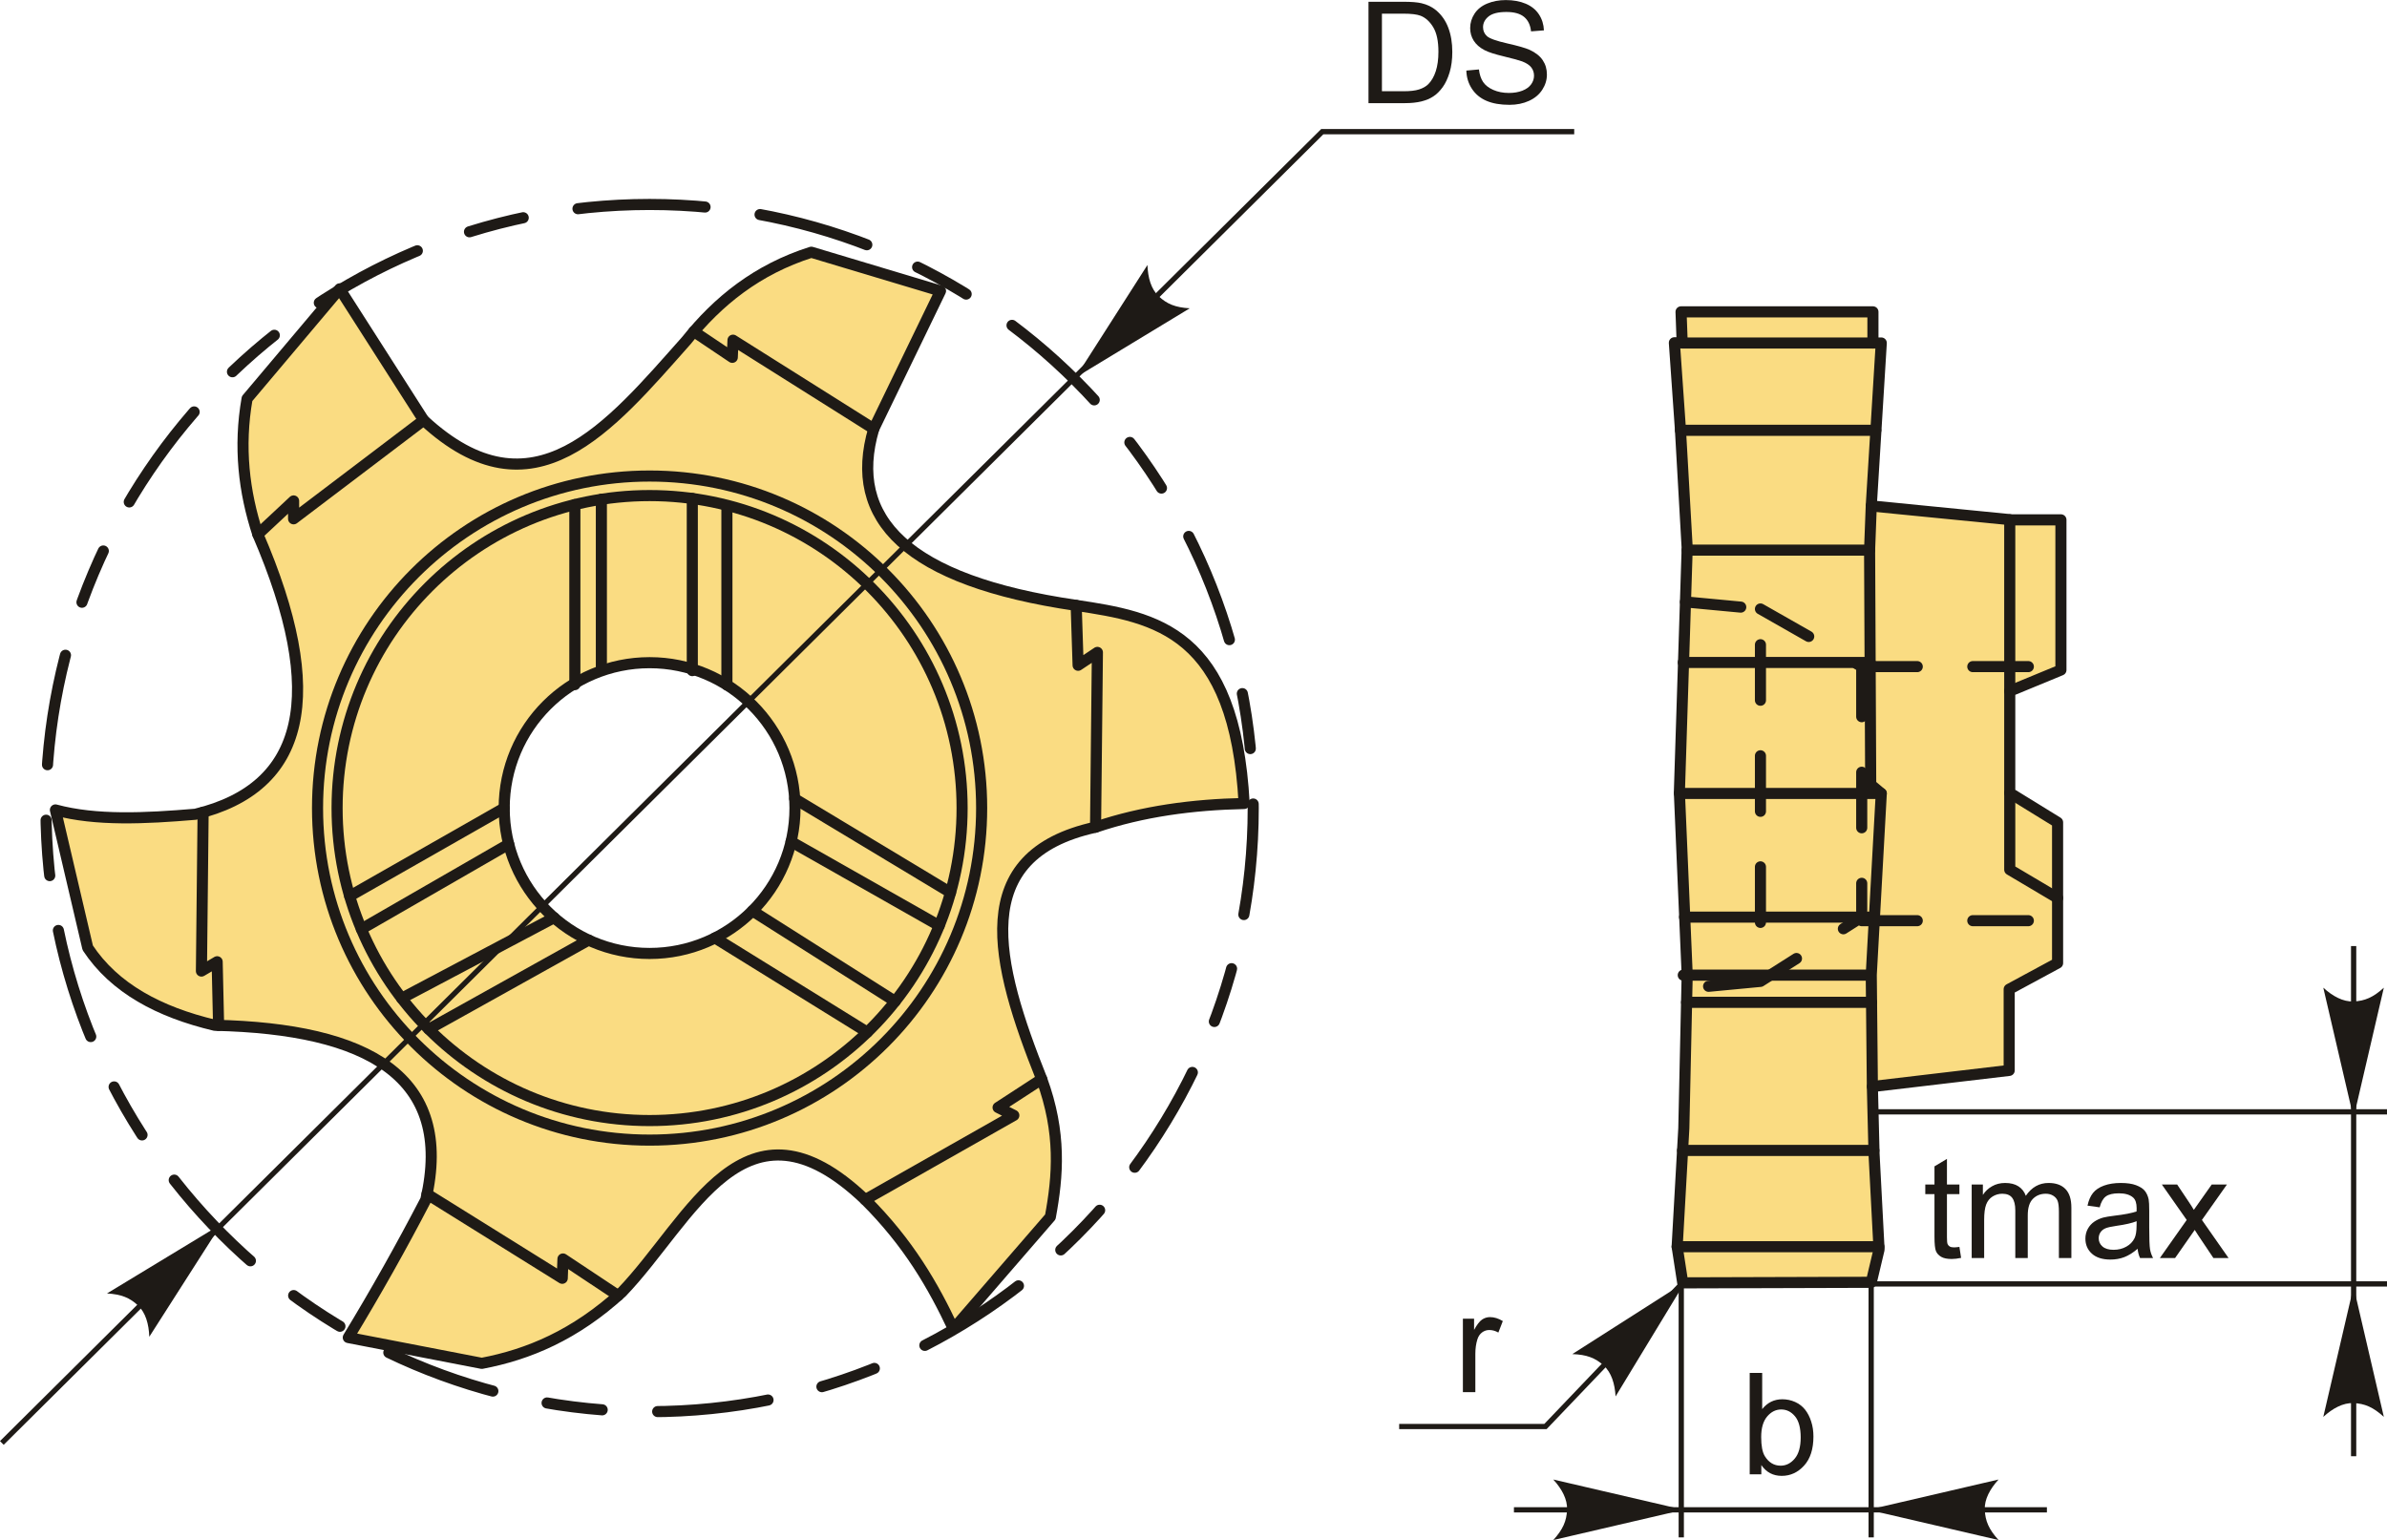 <?xml version="1.0" encoding="UTF-8"?>
<!DOCTYPE svg PUBLIC "-//W3C//DTD SVG 1.1//EN" "http://www.w3.org/Graphics/SVG/1.1/DTD/svg11.dtd">
<!-- Creator: CorelDRAW 2018 (64-Bit) -->
<svg xmlns="http://www.w3.org/2000/svg" xml:space="preserve" width="1074px" height="693px" version="1.1" style="shape-rendering:geometricPrecision; text-rendering:geometricPrecision; image-rendering:optimizeQuality; fill-rule:evenodd; clip-rule:evenodd"
viewBox="0 0 1073.17 692.4"
 xmlns:xlink="http://www.w3.org/1999/xlink">
 <defs>
  <style type="text/css">
   <![CDATA[
    .str2 {stroke:#1E1A16;stroke-width:2.36;stroke-miterlimit:22.926}
    .str0 {stroke:#1E1A16;stroke-width:4.99;stroke-linecap:round;stroke-linejoin:round;stroke-miterlimit:22.926}
    .str3 {stroke:#1E1A16;stroke-width:4.99;stroke-linecap:round;stroke-linejoin:round;stroke-miterlimit:22.926;stroke-dasharray:24.97 24.97}
    .str1 {stroke:#1E1A16;stroke-width:4.99;stroke-linecap:round;stroke-linejoin:round;stroke-miterlimit:22.926;stroke-dasharray:24.97 24.97 49.95 24.97}
    .fil1 {fill:none}
    .fil0 {fill:#FADC82}
    .fil2 {fill:#1E1A16;fill-rule:nonzero}
    .fil3 {fill:#1E1A16;fill-rule:nonzero}
   ]]>
  </style>
 </defs>
 <g id="Layer_x0020_1">
  <g id="_2118190941568">
   <g>
    <path class="fil0 str0" d="M24.92 364.13c18.13,4.91 40.24,3.87 62.93,1.94 49.53,-11.97 59.2,-53.69 28.08,-125.86 -6.29,-19.17 -8.64,-39.32 -4.84,-61 13.88,-16.46 27.75,-32.92 41.63,-49.38 12.59,19.69 25.17,39.38 37.76,59.06 49.23,45.51 83.41,3.26 118.12,-35.82 14.18,-17.77 31.89,-32.01 56.15,-39.7 19.36,5.81 38.73,11.62 58.09,17.43 -10,20.66 -20.01,41.31 -30.01,61.97 -11.94,40.55 14.72,68.24 91.01,79.39 35.85,5.38 71.35,11.55 75.51,89.07 -23.18,0.49 -45.61,3.49 -66.8,10.65 -57.68,12.65 -45.14,60.84 -24.2,113.28 8.85,24.14 7.3,43.48 3.87,61.96 -14.52,16.78 -29.05,33.56 -43.57,50.34 -9.09,-19.36 -20.21,-38.73 -39.69,-58.09 -54.31,-51.77 -78.03,9.01 -109.41,41.63 -20.98,19.2 -41.95,27.97 -62.93,31.95 -20.01,-3.87 -40.02,-7.74 -60.03,-11.61 12.34,-20.31 23.96,-40.97 34.86,-61.97 12.8,-55.46 -26.01,-76.86 -94.88,-78.42 -25.08,-5.96 -45.11,-16.65 -57.13,-34.85 -4.84,-20.66 -9.68,-41.31 -14.52,-61.97zm267.13 -66.21c36.1,0 65.37,29.27 65.37,65.37 0,36.1 -29.27,65.37 -65.37,65.37 -36.1,0 -65.37,-29.27 -65.37,-65.37 0,-36.1 29.27,-65.37 65.37,-65.37z"/>
    <polyline class="fil1 str0" points="115.93,240.21 132,225.2 132,233.23 190.48,188.89 "/>
    <polyline class="fil1 str0" points="311.94,149.02 329.23,160.63 329.55,152.92 392.83,192.77 "/>
    <polyline class="fil1 str0" points="483.84,272.16 484.71,299.08 493.38,293.3 492.55,371.88 "/>
    <polyline class="fil1 str0" points="468.35,485.16 448.73,497.92 455.8,501.46 388.96,539.37 "/>
    <polyline class="fil1 str0" points="277.91,582.49 253.1,566.02 252.78,574.7 192,536.83 "/>
    <polyline class="fil1 str0" points="98.28,460.99 97.63,432.39 90.56,436.57 91.32,365.16 "/>
    <path class="fil1 str0" d="M292.05 222.79c77.6,0 140.5,62.9 140.5,140.5 0,77.59 -62.9,140.5 -140.5,140.5 -77.6,0 -140.5,-62.91 -140.5,-140.5 0,-77.6 62.9,-140.5 140.5,-140.5z"/>
    <path class="fil1 str0" d="M292.05 214c82.45,0 149.29,66.84 149.29,149.29 0,82.45 -66.84,149.29 -149.29,149.29 -82.45,0 -149.29,-66.84 -149.29,-149.29 0,-82.45 66.84,-149.29 149.29,-149.29z"/>
    <line class="fil1 str0" x1="258.45" y1="226.83" x2="258.45" y2= "307.79" />
    <line class="fil1 str0" x1="270.37" y1="224.45" x2="270.37" y2= "299.74" />
    <line class="fil1 str0" x1="311.25" y1="224.09" x2="311.25" y2= "301.49" />
    <line class="fil1 str0" x1="326.81" y1="307.92" x2="326.81" y2= "227.7" />
    <line class="fil1 str0" x1="357.29" y1="359.1" x2="427.35" y2= "401.28" />
    <line class="fil1 str0" x1="422.26" y1="416.16" x2="355.67" y2= "378.38" />
    <line class="fil1 str0" x1="402.45" y1="450.2" x2="338.27" y2= "409.51" />
    <line class="fil1 str0" x1="389.93" y1="464.08" x2="321.46" y2= "421.68" />
    <line class="fil1 str0" x1="192.76" y1="462.7" x2="264.63" y2= "422.64" />
    <line class="fil1 str0" x1="180.58" y1="448.82" x2="249.11" y2= "412.57" />
    <line class="fil1 str0" x1="162.47" y1="417.68" x2="228.71" y2= "379.51" />
    <line class="fil1 str0" x1="157.21" y1="402.88" x2="226.68" y2= "363.29" />
    <path class="fil1 str1" d="M292.05 91.9c149.88,0 271.39,121.5 271.39,271.39 0,149.88 -121.51,271.39 -271.39,271.39 -149.89,0 -271.39,-121.51 -271.39,-271.39 0,-149.89 121.5,-271.39 271.39,-271.39z"/>
   </g>
   <polyline class="fil1 str2" points="0.83,648.74 594.48,59.17 707.75,59.17 "/>
   <path class="fil2" d="M615.26 46.34l0 -45.58 15.7 0c3.54,0 6.25,0.22 8.11,0.65 2.61,0.61 4.84,1.7 6.69,3.27 2.4,2.04 4.2,4.62 5.39,7.79 1.19,3.16 1.79,6.77 1.79,10.84 0,3.46 -0.4,6.52 -1.21,9.2 -0.81,2.67 -1.85,4.89 -3.11,6.64 -1.27,1.75 -2.65,3.13 -4.16,4.12 -1.49,1.01 -3.31,1.77 -5.43,2.3 -2.13,0.51 -4.57,0.77 -7.33,0.77l-16.44 0zm6.04 -5.35l9.72 0c3,0 5.36,-0.27 7.07,-0.84 1.7,-0.56 3.06,-1.34 4.08,-2.36 1.42,-1.43 2.54,-3.36 3.33,-5.78 0.8,-2.42 1.2,-5.35 1.2,-8.8 0,-4.77 -0.79,-8.44 -2.34,-11.01 -1.56,-2.57 -3.46,-4.29 -5.7,-5.16 -1.61,-0.62 -4.21,-0.93 -7.8,-0.93l-9.56 0 0 34.88z"/>
   <path id="1" class="fil2" d="M659.25 31.7l5.67 -0.51c0.26,2.29 0.89,4.17 1.87,5.64 0.99,1.47 2.52,2.66 4.59,3.57 2.06,0.9 4.4,1.36 6.99,1.36 2.3,0 4.32,-0.34 6.09,-1.03 1.76,-0.69 3.06,-1.64 3.92,-2.84 0.86,-1.19 1.3,-2.5 1.3,-3.9 0,-1.42 -0.42,-2.66 -1.25,-3.73 -0.82,-1.06 -2.19,-1.96 -4.1,-2.69 -1.22,-0.46 -3.93,-1.21 -8.12,-2.22 -4.19,-1 -7.12,-1.95 -8.79,-2.84 -2.18,-1.14 -3.79,-2.57 -4.85,-4.25 -1.07,-1.69 -1.6,-3.59 -1.6,-5.68 0,-2.31 0.66,-4.46 1.96,-6.46 1.31,-2 3.21,-3.52 5.72,-4.56 2.5,-1.04 5.29,-1.56 8.36,-1.56 3.37,0 6.35,0.54 8.93,1.63 2.58,1.09 4.56,2.69 5.95,4.81 1.39,2.11 2.13,4.51 2.24,7.18l-5.79 0.45c-0.31,-2.88 -1.36,-5.05 -3.15,-6.52 -1.79,-1.47 -4.45,-2.2 -7.95,-2.2 -3.65,0 -6.31,0.67 -7.98,2 -1.66,1.34 -2.5,2.95 -2.5,4.84 0,1.63 0.59,2.98 1.77,4.04 1.17,1.05 4.19,2.14 9.09,3.25 4.91,1.11 8.27,2.08 10.09,2.9 2.65,1.23 4.61,2.76 5.87,4.64 1.26,1.87 1.89,4.02 1.89,6.46 0,2.43 -0.69,4.7 -2.08,6.84 -1.39,2.15 -3.37,3.81 -5.97,5 -2.6,1.19 -5.52,1.78 -8.78,1.78 -4.11,0 -7.56,-0.6 -10.34,-1.8 -2.79,-1.2 -4.97,-3 -6.55,-5.42 -1.59,-2.41 -2.42,-5.14 -2.5,-8.18z"/>
   <path id="стрелка.cdr" class="fil3" d="M483.51 169.73l32.37 -50.62c0.2,5.69 1.62,10.81 5.06,14.06 3.66,3.45 7.46,5.04 13.95,5.42l-51.38 31.14z"/>
   <path id="стрелка.cdr_0" class="fil3" d="M99.49 550.37l-32.37 50.63c-0.2,-5.69 -1.63,-10.81 -5.06,-14.06 -3.67,-3.45 -7.46,-5.04 -13.96,-5.42l51.39 -31.15z"/>
   <polyline class="fil1 str2" points="756.04,577.25 694.83,641.35 629.05,641.35 "/>
   <path id="стрелка.cdr_1" class="fil3" d="M757.54 576.46l-31.19 51.36c-0.33,-5.68 -1.88,-10.77 -5.39,-13.94 -3.74,-3.36 -7.57,-4.86 -14.07,-5.09l50.65 -32.33z"/>
   <path class="fil2" d="M657.7 625.9l0 -33.04 5.03 0 0 5.06c1.28,-2.34 2.47,-3.89 3.56,-4.63 1.09,-0.75 2.29,-1.13 3.6,-1.13 1.88,0 3.81,0.6 5.76,1.78l-2 5.16c-1.36,-0.76 -2.71,-1.14 -4.07,-1.14 -1.22,0 -2.31,0.37 -3.28,1.1 -0.96,0.73 -1.65,1.75 -2.07,3.06 -0.62,1.98 -0.93,4.15 -0.93,6.52l0 17.26 -5.6 0z"/>
   <path class="fil2" d="M791.87 662.84l-5.22 0 0 -45.58 5.61 0 0 16.27c2.36,-2.95 5.37,-4.43 9.05,-4.43 2.02,0 3.95,0.41 5.77,1.22 1.81,0.82 3.3,1.98 4.47,3.45 1.17,1.49 2.09,3.27 2.75,5.36 0.67,2.08 1,4.32 1,6.69 0,5.65 -1.4,10.02 -4.19,13.09 -2.8,3.09 -6.16,4.63 -10.07,4.63 -3.89,0 -6.95,-1.62 -9.17,-4.86l0 4.16zm-0.06 -16.76c0,3.94 0.54,6.8 1.61,8.56 1.76,2.87 4.14,4.32 7.14,4.32 2.45,0 4.56,-1.07 6.34,-3.19 1.78,-2.12 2.67,-5.28 2.67,-9.48 0,-4.31 -0.85,-7.48 -2.56,-9.53 -1.71,-2.05 -3.77,-3.07 -6.19,-3.07 -2.45,0 -4.56,1.06 -6.34,3.18 -1.78,2.12 -2.67,5.19 -2.67,9.21z"/>
   <line class="fil1 str2" x1="755.88" y1="577.24" x2="755.88" y2= "691.2" />
   <line class="fil1 str2" x1="841.26" y1="577.24" x2="841.26" y2= "691.2" />
   <line class="fil1 str2" x1="680.65" y1="678.81" x2="920.27" y2= "678.81" />
   <path id="стрелка.cdr_2" class="fil3" d="M840 678.79l58.53 -13.61c-3.83,4.21 -6.39,8.87 -6.2,13.59 0.21,5.03 1.82,8.82 6.2,13.63l-58.53 -13.61z"/>
   <path id="стрелка.cdr_3" class="fil3" d="M756.87 678.79l-58.53 -13.61c3.83,4.21 6.39,8.87 6.2,13.59 -0.22,5.03 -1.82,8.82 -6.2,13.63l58.53 -13.61z"/>
   <path class="fil2" d="M880.93 560.59l0.76 4.94c-1.57,0.33 -2.98,0.5 -4.21,0.5 -2.03,0 -3.6,-0.31 -4.72,-0.96 -1.12,-0.65 -1.9,-1.49 -2.36,-2.54 -0.45,-1.05 -0.68,-3.25 -0.68,-6.62l0 -19.03 -4.13 0 0 -4.33 4.13 0 0 -8.17 5.61 -3.36 0 11.53 5.6 0 0 4.33 -5.6 0 0 19.35c0,1.6 0.09,2.63 0.29,3.09 0.19,0.45 0.51,0.82 0.96,1.09 0.44,0.27 1.08,0.4 1.91,0.4 0.61,0 1.43,-0.07 2.44,-0.22z"/>
   <path id="1" class="fil2" d="M886.45 565.59l0 -33.04 5.03 0 0 4.67c1.03,-1.61 2.41,-2.92 4.13,-3.89 1.72,-0.99 3.67,-1.48 5.87,-1.48 2.44,0 4.44,0.51 6,1.52 1.56,1.02 2.66,2.43 3.3,4.25 2.63,-3.85 6.04,-5.77 10.24,-5.77 3.29,0 5.82,0.9 7.58,2.72 1.77,1.81 2.67,4.6 2.67,8.37l0 22.65 -5.61 0 0 -20.8c0,-2.22 -0.19,-3.84 -0.55,-4.82 -0.36,-0.99 -1.02,-1.77 -1.98,-2.38 -0.96,-0.6 -2.08,-0.9 -3.36,-0.9 -2.34,0 -4.27,0.77 -5.81,2.31 -1.54,1.55 -2.3,4.02 -2.3,7.42l0 19.17 -5.6 0 0 -21.44c0,-2.48 -0.46,-4.35 -1.37,-5.59 -0.91,-1.24 -2.41,-1.87 -4.48,-1.87 -1.57,0 -3.02,0.41 -4.36,1.24 -1.33,0.83 -2.3,2.04 -2.9,3.64 -0.6,1.59 -0.89,3.89 -0.89,6.9l0 17.12 -5.61 0z"/>
   <path id="2" class="fil2" d="M961.05 561.45c-2.07,1.77 -4.08,3.01 -6,3.75 -1.92,0.73 -3.98,1.09 -6.19,1.09 -3.62,0 -6.41,-0.88 -8.37,-2.65 -1.95,-1.77 -2.92,-4.02 -2.92,-6.77 0,-1.61 0.37,-3.09 1.1,-4.43 0.74,-1.33 1.71,-2.39 2.9,-3.2 1.2,-0.81 2.53,-1.42 4.03,-1.84 1.1,-0.28 2.77,-0.56 4.98,-0.83 4.52,-0.53 7.86,-1.18 10,-1.92 0.02,-0.77 0.03,-1.26 0.03,-1.46 0,-2.27 -0.53,-3.87 -1.59,-4.8 -1.43,-1.26 -3.57,-1.89 -6.39,-1.89 -2.64,0 -4.59,0.47 -5.84,1.39 -1.27,0.92 -2.19,2.56 -2.8,4.91l-5.47 -0.76c0.5,-2.35 1.32,-4.25 2.46,-5.69 1.15,-1.44 2.8,-2.55 4.97,-3.33 2.15,-0.78 4.67,-1.17 7.51,-1.17 2.82,0 5.12,0.33 6.89,1 1.77,0.67 3.07,1.5 3.9,2.5 0.82,1.01 1.41,2.28 1.75,3.82 0.18,0.96 0.27,2.68 0.27,5.15l0 7.42c0,5.19 0.12,8.47 0.35,9.86 0.23,1.39 0.69,2.71 1.37,3.99l-5.85 0c-0.57,-1.18 -0.93,-2.56 -1.09,-4.14zm-0.44 -12.41c-2.04,0.83 -5.09,1.53 -9.17,2.1 -2.31,0.33 -3.94,0.7 -4.9,1.11 -0.95,0.42 -1.68,1.02 -2.21,1.81 -0.51,0.79 -0.78,1.67 -0.78,2.65 0,1.47 0.56,2.71 1.7,3.7 1.13,0.99 2.79,1.49 4.96,1.49 2.16,0 4.08,-0.47 5.76,-1.42 1.68,-0.93 2.92,-2.21 3.71,-3.83 0.6,-1.27 0.9,-3.12 0.9,-5.57l0.03 -2.04z"/>
   <path id="3" class="fil2" d="M971.06 565.59l12.06 -17.11 -11.17 -15.93 6.88 0 5.22 7.8c0.97,1.46 1.73,2.65 2.27,3.59 0.95,-1.33 1.79,-2.53 2.54,-3.6l5.5 -7.79 6.84 0 -11.24 15.93 11.97 17.11 -6.81 0 -6.83 -10.19 -1.56 -2.45 -8.83 12.64 -6.84 0z"/>
   <line class="fil1 str2" x1="835.91" y1="577.24" x2="1073.17" y2= "577.24" />
   <line class="fil1 str2" x1="842.18" y1="499.87" x2="1073.17" y2= "499.87" />
   <line class="fil1 str2" x1="1058.17" y1="654.71" x2="1058.17" y2= "425.33" />
   <path id="стрелка.cdr_4" class="fil3" d="M1058.14 502.57l-13.61 -58.52c4.21,3.83 8.87,6.39 13.6,6.19 5.03,-0.21 8.82,-1.81 13.62,-6.19l-13.61 58.52z"/>
   <path id="стрелка.cdr_5" class="fil3" d="M1058.14 578.49l-13.61 58.53c4.21,-3.83 8.87,-6.39 13.6,-6.2 5.03,0.21 8.82,1.82 13.62,6.2l-13.61 -58.53z"/>
   <g>
    <g>
     <polygon class="fil0 str0" points="841.3,576.51 756.54,576.76 754.03,560.51 757.03,507.25 758.54,438.24 755.03,356.22 758.54,246.45 755.53,193.44 752.78,154.08 756.29,154.08 755.78,140.18 842.05,140.18 842.05,154.18 845.8,154.18 841.3,227.45 904.56,233.7 926.57,233.7 926.57,301.21 903.56,310.71 903.56,356.47 925.07,369.72 925.07,432.98 903.31,444.74 903.31,481.24 841.8,488.5 842.55,518.75 844.8,561.76 "/>
     <line class="fil1 str0" x1="754.03" y1="560.51" x2="844.72" y2= "560.51" />
     <line class="fil1 str0" x1="756.47" y1="517.22" x2="842.46" y2= "517.22" />
     <polyline class="fil1 str0" points="841.8,488.5 841.3,438.24 845.8,356.72 841.05,352.72 840.55,247.2 841.3,227.45 "/>
     <line class="fil1 str0" x1="903.56" y1="310.71" x2="903.56" y2= "233.7" />
     <polyline class="fil1 str0" points="903.56,356.47 903.56,390.98 925.07,403.73 "/>
     <line class="fil1 str0" x1="842.05" y1="154.18" x2="756.29" y2= "154.18" />
     <line class="fil1 str0" x1="755.53" y1="193.44" x2="843.32" y2= "193.44" />
     <line class="fil1 str0" x1="758.51" y1="247.31" x2="840.55" y2= "247.31" />
     <line class="fil1 str0" x1="758.27" y1="450.63" x2="841.42" y2= "450.63" />
     <line class="fil1 str0" x1="757.36" y1="412.32" x2="842.79" y2= "412.32" />
     <line class="fil1 str0" x1="845.8" y1="356.72" x2="755.11" y2= "356.72" />
     <line class="fil1 str0" x1="840.79" y1="297.82" x2="756.78" y2= "297.82" />
     <line class="fil1 str0" x1="840.79" y1="438.41" x2="756.78" y2= "438.41" />
    </g>
    <path class="fil1 str3" d="M757.76 270.6l33.72 3.17 0 167.44 -33.08 3.14m33.08 -170.58l45.53 25.92 0 112.63 -45.53 28.89m45.53 -141.52l89.56 0m-89.56 114.23l88.06 0"/>
   </g>
  </g>
 </g>
</svg>
